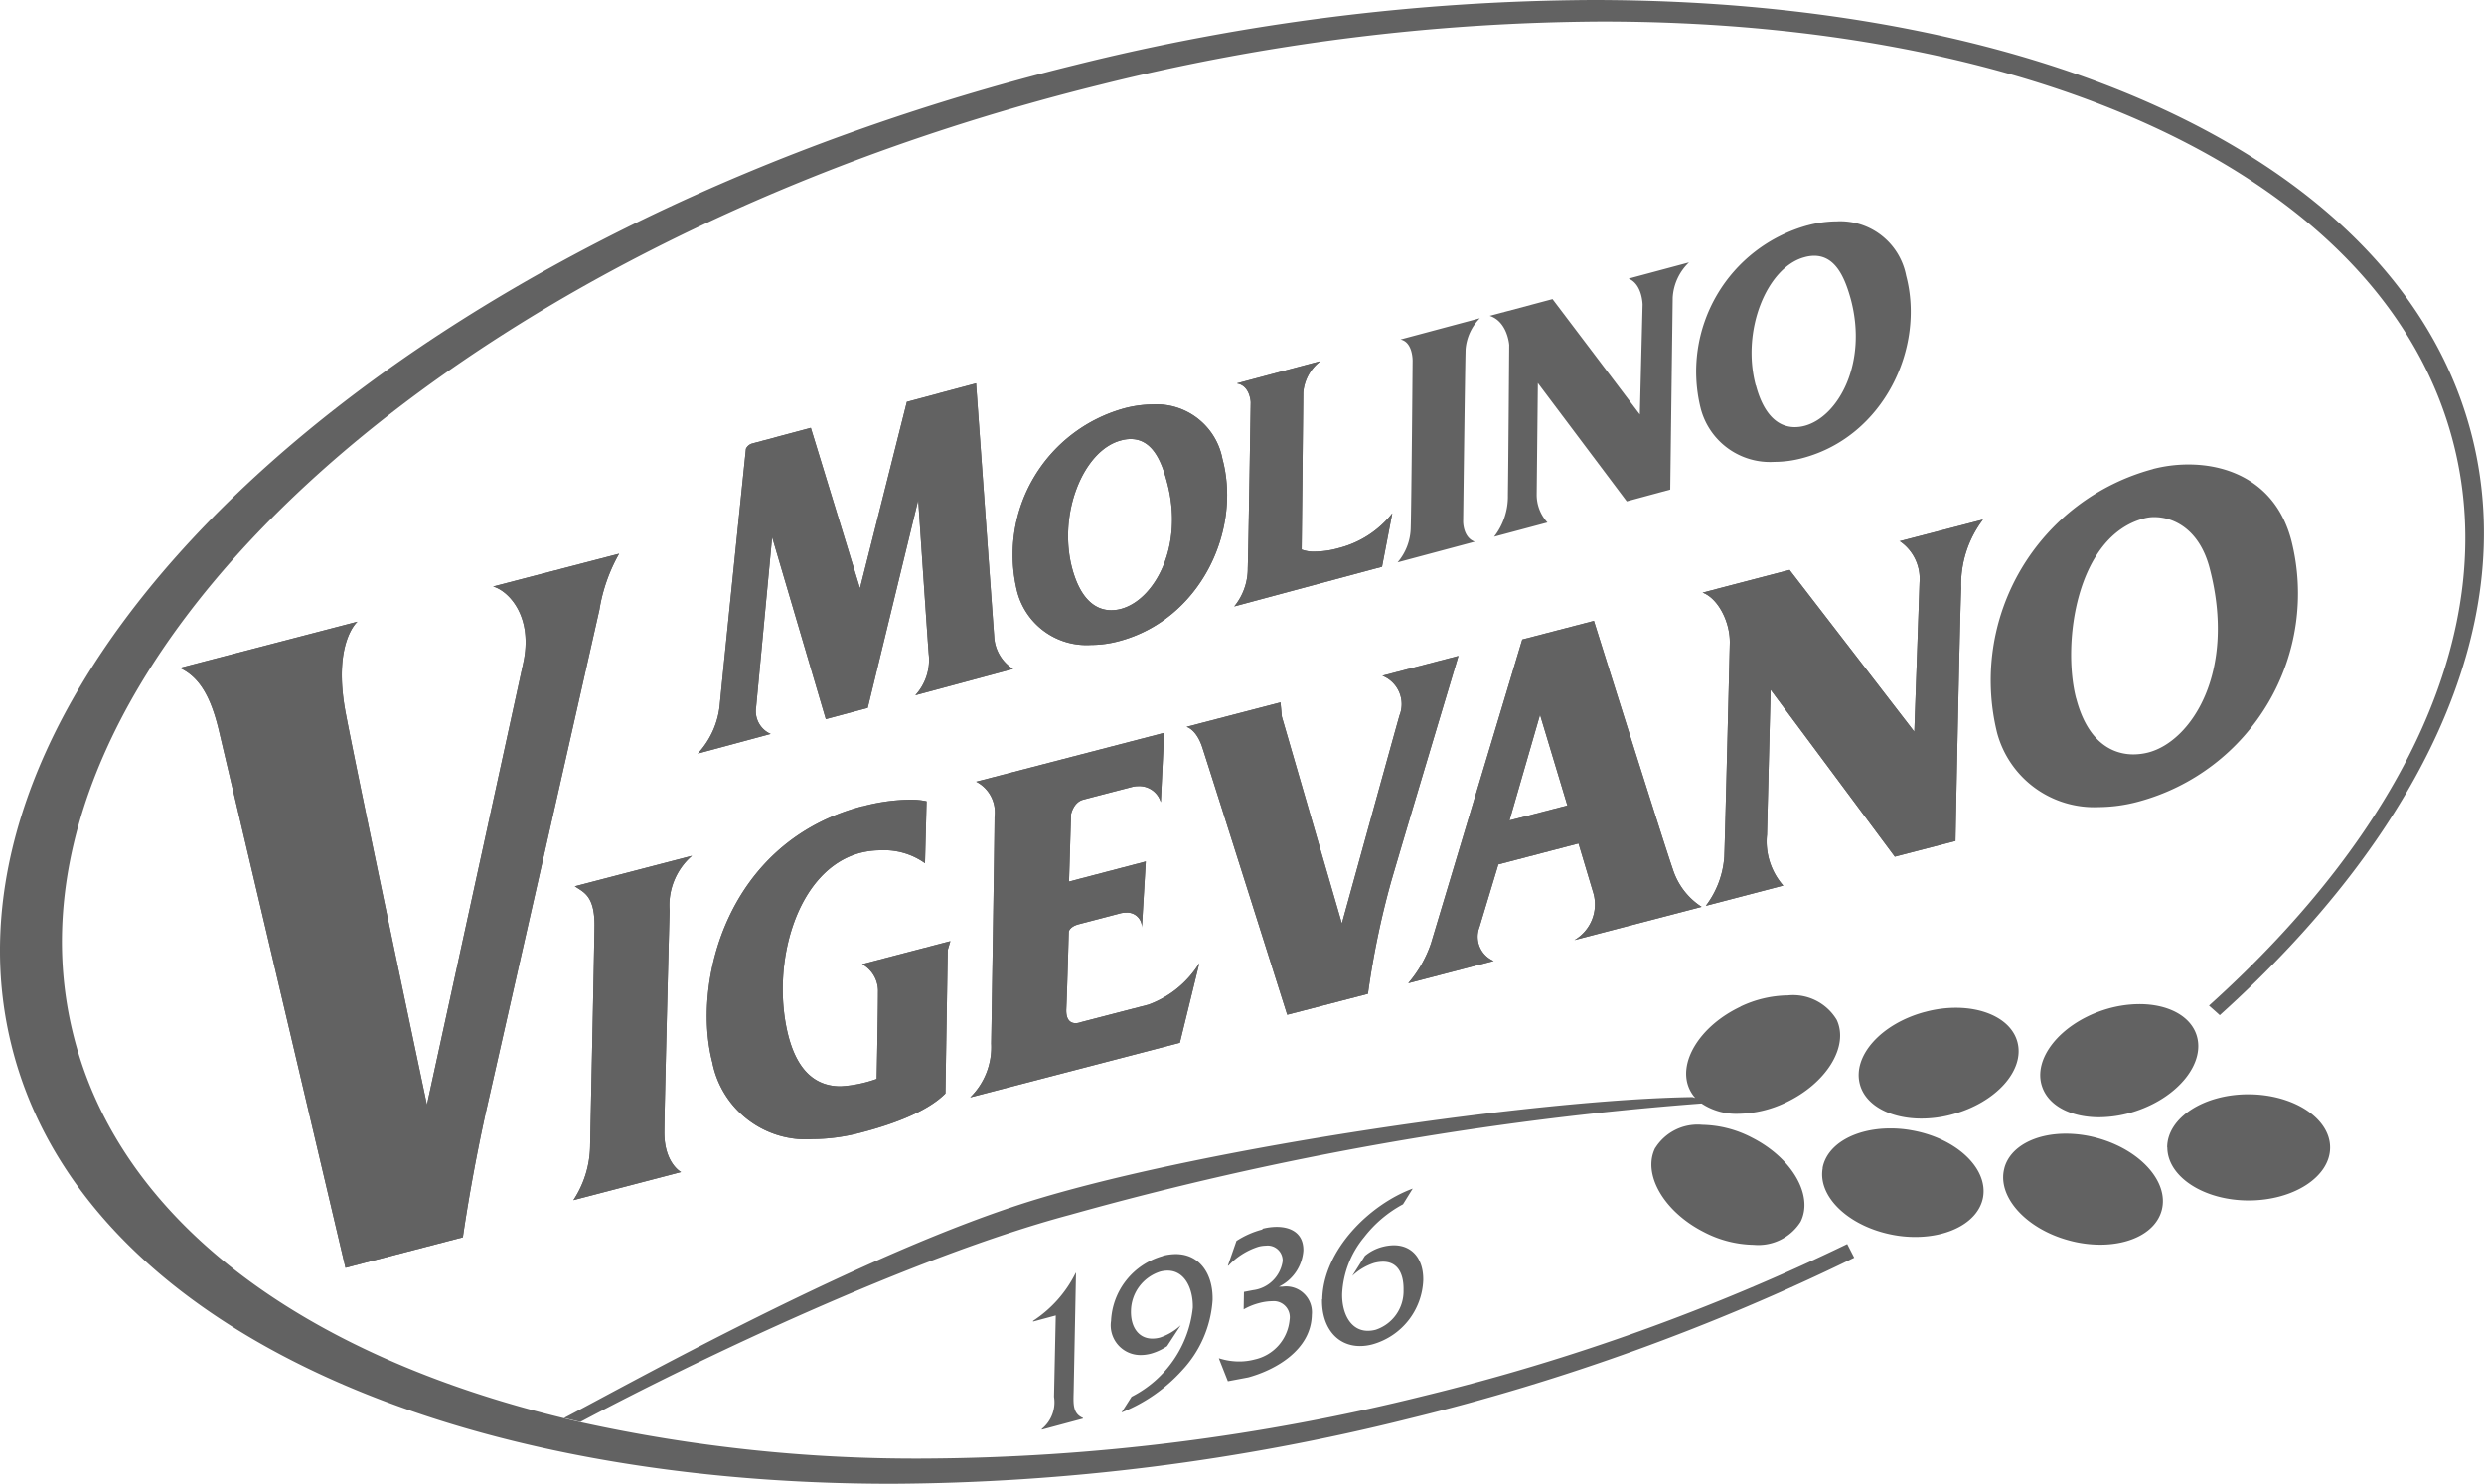 <?xml version="1.0" encoding="UTF-8"?> <svg xmlns="http://www.w3.org/2000/svg" id="Livello_1" data-name="Livello 1" width="170" height="101.575" viewBox="0 0 170 101.575"><g id="Raggruppa_2091" data-name="Raggruppa 2091"><path id="Tracciato_2418" data-name="Tracciato 2418" d="M33.8,40.32c1.075.3,2.787,2.081,2.051,5.316L29.274,75.8S24.635,53.829,23.719,49s.8-6.272.8-6.272L12.37,45.895c1.384.647,2.12,2.041,2.648,4.2L23.7,86.961l8.034-2.091c.677-4.649,1.593-8.651,1.593-8.651S40.444,44.74,41.081,41.9a11.477,11.477,0,0,1,1.344-3.823l-8.611,2.24Z" transform="translate(-0.055 -0.17)" fill="#626262"></path><path id="Tracciato_2419" data-name="Tracciato 2419" d="M33.8,40.32c1.075.3,2.787,2.081,2.051,5.316L29.274,75.8S24.635,53.829,23.719,49s.8-6.272.8-6.272L12.37,45.895c1.384.647,2.12,2.041,2.648,4.2L23.7,86.961l8.034-2.091c.677-4.649,1.593-8.651,1.593-8.651S40.444,44.74,41.081,41.9a11.477,11.477,0,0,1,1.344-3.823l-8.611,2.24Z" transform="translate(-0.055 -0.17)" fill="#626262"></path><path id="Tracciato_2420" data-name="Tracciato 2420" d="M39.51,60.931c.617.428,1.384.647,1.354,2.787s-.3,14.933-.3,14.933a6.924,6.924,0,0,1-1.145,3.773L46.787,80.5s-1.165-.617-1.145-2.758S46,62.593,46,62.593a4.5,4.5,0,0,1,1.533-3.743L39.5,60.941Z" transform="translate(-0.176 -0.263)" fill="#626262"></path><path id="Tracciato_2421" data-name="Tracciato 2421" d="M39.51,60.931c.617.428,1.384.647,1.354,2.787s-.3,14.933-.3,14.933a6.924,6.924,0,0,1-1.145,3.773L46.787,80.5s-1.165-.617-1.145-2.758S46,62.593,46,62.593a4.5,4.5,0,0,1,1.533-3.743L39.5,60.941Z" transform="translate(-0.176 -0.263)" fill="#626262"></path><path id="Tracciato_2422" data-name="Tracciato 2422" d="M59.252,55.438c-9.358,2.439-11.688,12.126-10.284,17.531a6.525,6.525,0,0,0,6.869,5.256,13.207,13.207,0,0,0,3.3-.448c1.842-.478,4.46-1.334,5.784-2.678l.159-9.826.179-.6L59.222,66.25a2.1,2.1,0,0,1,1.085,1.931c0,1.434-.09,5.923-.09,5.923a8.8,8.8,0,0,1-2.469.508c-1.354,0-2.837-.657-3.564-3.415-1.264-4.9.538-11.439,4.928-12.574a5.584,5.584,0,0,1,1.374-.169,4.8,4.8,0,0,1,3.036.886l.11-4.241a5.213,5.213,0,0,0-1.135-.11,13.376,13.376,0,0,0-3.245.458" transform="translate(-0.217 -0.245)" fill="#626262"></path><path id="Tracciato_2423" data-name="Tracciato 2423" d="M59.252,55.438c-9.358,2.439-11.688,12.126-10.284,17.531a6.525,6.525,0,0,0,6.869,5.256,13.207,13.207,0,0,0,3.3-.448c1.842-.478,4.46-1.334,5.784-2.678l.159-9.826.179-.6L59.222,66.25a2.1,2.1,0,0,1,1.085,1.931c0,1.434-.09,5.923-.09,5.923a8.8,8.8,0,0,1-2.469.508c-1.354,0-2.837-.657-3.564-3.415-1.264-4.9.538-11.439,4.928-12.574a5.584,5.584,0,0,1,1.374-.169,4.8,4.8,0,0,1,3.036.886l.11-4.241a5.213,5.213,0,0,0-1.135-.11,13.376,13.376,0,0,0-3.245.458" transform="translate(-0.217 -0.245)" fill="#626262"></path><path id="Tracciato_2424" data-name="Tracciato 2424" d="M67.1,53.735a2.359,2.359,0,0,1,1.264,2.429c0,1.424-.229,15.5-.229,15.5A4.819,4.819,0,0,1,66.7,75.348l14.346-3.733,1.334-5.456A6.861,6.861,0,0,1,78.9,69c-2.111.548-4.629,1.2-4.629,1.2a1.061,1.061,0,0,1-.358.07c-.3,0-.677-.159-.637-.986.06-1.354.169-5.276.169-5.276s.04-.348.7-.518,2.857-.747,2.857-.747a1.682,1.682,0,0,1,.368-.04,1,1,0,0,1,1.075,1.085l.269-4.589L73.46,60.574l.139-4.6s.159-.826.826-1.005,3.365-.876,3.365-.876a1.593,1.593,0,0,1,.388-.05,1.533,1.533,0,0,1,1.563,1.1l.229-4.749L67.078,53.745Z" transform="translate(-0.298 -0.225)" fill="#626262"></path><path id="Tracciato_2425" data-name="Tracciato 2425" d="M67.1,53.735a2.359,2.359,0,0,1,1.264,2.429c0,1.424-.229,15.5-.229,15.5A4.819,4.819,0,0,1,66.7,75.348l14.346-3.733,1.334-5.456A6.861,6.861,0,0,1,78.9,69c-2.111.548-4.629,1.2-4.629,1.2a1.061,1.061,0,0,1-.358.07c-.3,0-.677-.159-.637-.986.06-1.354.169-5.276.169-5.276s.04-.348.7-.518,2.857-.747,2.857-.747a1.682,1.682,0,0,1,.368-.04,1,1,0,0,1,1.075,1.085l.269-4.589L73.46,60.574l.139-4.6s.159-.826.826-1.005,3.365-.876,3.365-.876a1.593,1.593,0,0,1,.388-.05,1.533,1.533,0,0,1,1.563,1.1l.229-4.749L67.078,53.745Z" transform="translate(-0.298 -0.225)" fill="#626262"></path><path id="Tracciato_2426" data-name="Tracciato 2426" d="M94.98,46.464a2.091,2.091,0,0,1,1.165,2.708C95.557,51.252,92.2,63.418,92.2,63.418L88.091,49.261,88,48.286,81.57,49.958s.667.159,1.075,1.394S88.459,69.67,88.459,69.67l5.525-1.434a58.169,58.169,0,0,1,1.593-7.7c1.055-3.624,4.6-15.431,4.6-15.431L94.96,46.464Z" transform="translate(-0.364 -0.201)" fill="#626262"></path><path id="Tracciato_2427" data-name="Tracciato 2427" d="M94.98,46.464a2.091,2.091,0,0,1,1.165,2.708C95.557,51.252,92.2,63.418,92.2,63.418L88.091,49.261,88,48.286,81.57,49.958s.667.159,1.075,1.394S88.459,69.67,88.459,69.67l5.525-1.434a58.169,58.169,0,0,1,1.593-7.7c1.055-3.624,4.6-15.431,4.6-15.431L94.96,46.464Z" transform="translate(-0.364 -0.201)" fill="#626262"></path><path id="Tracciato_2428" data-name="Tracciato 2428" d="M104.615,43.964,98.363,64.791A8.262,8.262,0,0,1,96.81,67.5l5.844-1.523a1.8,1.8,0,0,1-.976-2.3c.518-1.722,1.3-4.311,1.3-4.311l5.485-1.434,1.025,3.425a2.823,2.823,0,0,1-1.3,3.186l8.7-2.27a4.8,4.8,0,0,1-1.971-2.578c-.657-1.882-5.4-17-5.4-17l-4.9,1.274Zm1.215,5.157,1.872,6.212-3.962,1.025,2.091-7.238Z" transform="translate(-0.432 -0.191)" fill="#626262"></path><path id="Tracciato_2429" data-name="Tracciato 2429" d="M104.615,43.964,98.363,64.791A8.262,8.262,0,0,1,96.81,67.5l5.844-1.523a1.8,1.8,0,0,1-.976-2.3c.518-1.722,1.3-4.311,1.3-4.311l5.485-1.434,1.025,3.425a2.823,2.823,0,0,1-1.3,3.186l8.7-2.27a4.8,4.8,0,0,1-1.971-2.578c-.657-1.882-5.4-17-5.4-17l-4.9,1.274Zm1.215,5.157,1.872,6.212-3.962,1.025,2.091-7.238Z" transform="translate(-0.432 -0.191)" fill="#626262"></path><path id="Tracciato_2430" data-name="Tracciato 2430" d="M130.53,37.2a3.108,3.108,0,0,1,1.364,2.827c-.03,1.055-.358,10.224-.358,10.224L123,39.175l-5.953,1.553c1.055.388,1.9,2.011,1.862,3.484,0,0-.309,12.763-.378,14.614a6.258,6.258,0,0,1-1.264,3.345l5.3-1.384a4.57,4.57,0,0,1-1.115-3.474l.249-9.935,8.5,11.429,4.151-1.075s.269-14.047.388-17.3a7.36,7.36,0,0,1,1.493-4.7l-5.714,1.483Z" transform="translate(-0.523 -0.16)" fill="#626262"></path><path id="Tracciato_2431" data-name="Tracciato 2431" d="M130.53,37.2a3.108,3.108,0,0,1,1.364,2.827c-.03,1.055-.358,10.224-.358,10.224L123,39.175l-5.953,1.553c1.055.388,1.9,2.011,1.862,3.484,0,0-.309,12.763-.378,14.614a6.258,6.258,0,0,1-1.264,3.345l5.3-1.384a4.57,4.57,0,0,1-1.115-3.474l.249-9.935,8.5,11.429,4.151-1.075s.269-14.047.388-17.3a7.36,7.36,0,0,1,1.493-4.7l-5.714,1.483Z" transform="translate(-0.523 -0.16)" fill="#626262"></path><path id="Tracciato_2432" data-name="Tracciato 2432" d="M147.94,32.259a14.976,14.976,0,0,0-10.652,18.049,6.876,6.876,0,0,0,6.959,5.087,10.675,10.675,0,0,0,2.688-.368,14.757,14.757,0,0,0,10.493-17.88c-1.005-3.863-4.122-5.207-7.038-5.207a9.686,9.686,0,0,0-2.439.309M142.7,47.968c-.976-3.713-.01-11.12,4.649-12.335a2.59,2.59,0,0,1,.707-.09c1.314,0,3.086.826,3.783,3.514,1.852,7.1-1.264,11.837-4.211,12.6a4.17,4.17,0,0,1-1.015.129c-1.453,0-3.136-.846-3.912-3.833" transform="translate(-0.611 -0.143)" fill="#626262"></path><path id="Tracciato_2433" data-name="Tracciato 2433" d="M62.276,27.644,59.07,40.387,55.705,29.406s-3.654.976-3.982,1.065a.679.679,0,0,0-.458.368s-1.573,15.232-1.782,17.442a5.724,5.724,0,0,1-1.513,3.425l4.988-1.344a1.7,1.7,0,0,1-1-1.8l1.1-11.668,3.674,12.454L59.6,48.58l3.455-14.226s.577,8.621.717,10.513a3.569,3.569,0,0,1-.916,2.847l6.69-1.8a2.788,2.788,0,0,1-1.294-2.22L67.015,26.36l-4.749,1.274Z" transform="translate(-0.214 -0.118)" fill="#626262"></path><path id="Tracciato_2434" data-name="Tracciato 2434" d="M62.276,27.644,59.07,40.387,55.705,29.406s-3.654.976-3.982,1.065a.679.679,0,0,0-.458.368s-1.573,15.232-1.782,17.442a5.724,5.724,0,0,1-1.513,3.425l4.988-1.344a1.7,1.7,0,0,1-1-1.8l1.1-11.668,3.674,12.454L59.6,48.58l3.455-14.226s.577,8.621.717,10.513a3.569,3.569,0,0,1-.916,2.847l6.69-1.8a2.788,2.788,0,0,1-1.294-2.22L67.015,26.36l-4.749,1.274Z" transform="translate(-0.214 -0.118)" fill="#626262"></path><path id="Tracciato_2435" data-name="Tracciato 2435" d="M77.216,28.089a10.4,10.4,0,0,0-7.3,12.494,4.9,4.9,0,0,0,5.047,3.693,7.446,7.446,0,0,0,1.961-.269c5.525-1.483,8.372-7.546,7.048-12.474a4.592,4.592,0,0,0-4.749-3.723,7.906,7.906,0,0,0-2.011.279M73.692,39.04c-1-3.753.767-8.084,3.325-8.761a2.476,2.476,0,0,1,.677-.1c1.513,0,2.13,1.583,2.489,2.967,1.175,4.38-.856,8.044-3.146,8.661a2.58,2.58,0,0,1-.677.09c-1.045,0-2.091-.717-2.668-2.857" transform="translate(-0.311 -0.124)" fill="#626262"></path><path id="Tracciato_2436" data-name="Tracciato 2436" d="M77.216,28.089a10.4,10.4,0,0,0-7.3,12.494,4.9,4.9,0,0,0,5.047,3.693,7.446,7.446,0,0,0,1.961-.269c5.525-1.483,8.372-7.546,7.048-12.474a4.592,4.592,0,0,0-4.749-3.723,7.906,7.906,0,0,0-2.011.279M73.692,39.04c-1-3.753.767-8.084,3.325-8.761a2.476,2.476,0,0,1,.677-.1c1.513,0,2.13,1.583,2.489,2.967,1.175,4.38-.856,8.044-3.146,8.661a2.58,2.58,0,0,1-.677.09c-1.045,0-2.091-.717-2.668-2.857" transform="translate(-0.311 -0.124)" fill="#626262"></path><path id="Tracciato_2437" data-name="Tracciato 2437" d="M124.206,15.5a10.387,10.387,0,0,0-7.3,12.494,4.9,4.9,0,0,0,5.047,3.693,7.446,7.446,0,0,0,1.961-.269c5.535-1.483,8.372-7.546,7.058-12.484a4.589,4.589,0,0,0-4.749-3.713,7.907,7.907,0,0,0-2.011.279M120.682,26.45c-1.005-3.753.767-8.084,3.325-8.771a2.476,2.476,0,0,1,.677-.1c1.5,0,2.12,1.593,2.5,2.967,1.175,4.38-.856,8.054-3.156,8.671a2.58,2.58,0,0,1-.677.09c-1.045,0-2.091-.717-2.658-2.857" transform="translate(-0.521 -0.068)" fill="#626262"></path><path id="Tracciato_2438" data-name="Tracciato 2438" d="M85.039,26.363c.906.149.936,1.294.936,1.294s-.149,9.677-.2,11.369a4.075,4.075,0,0,1-.926,2.6l10.115-2.718.7-3.654a6.8,6.8,0,0,1-3.634,2.369,6.243,6.243,0,0,1-1.643.249,2.386,2.386,0,0,1-.926-.139s.1-9.418.11-10.742a2.993,2.993,0,0,1,1.185-2.16l-5.714,1.523Z" transform="translate(-0.379 -0.111)" fill="#626262"></path><path id="Tracciato_2439" data-name="Tracciato 2439" d="M85.039,26.363c.906.149.936,1.294.936,1.294s-.149,9.677-.2,11.369a4.075,4.075,0,0,1-.926,2.6l10.115-2.718.7-3.654a6.8,6.8,0,0,1-3.634,2.369,6.243,6.243,0,0,1-1.643.249,2.386,2.386,0,0,1-.926-.139s.1-9.418.11-10.742a2.993,2.993,0,0,1,1.185-2.16l-5.714,1.523Z" transform="translate(-0.379 -0.111)" fill="#626262"></path><path id="Tracciato_2440" data-name="Tracciato 2440" d="M96.3,23.343c.836.2.806,1.463.806,1.463s-.08,9.886-.129,11.4a3.748,3.748,0,0,1-.9,2.389l5.286-1.414c-.826-.289-.8-1.4-.8-1.4s.129-10.573.169-11.787a3.425,3.425,0,0,1,.976-2.111l-5.426,1.453Z" transform="translate(-0.429 -0.098)" fill="#626262"></path><path id="Tracciato_2441" data-name="Tracciato 2441" d="M111.917,19.155c.946.388.956,1.782.956,1.782l-.189,7.516-5.973-7.895-4.3,1.145c1.225.4,1.334,1.991,1.334,1.991s-.06,8.422-.09,10.284a4.5,4.5,0,0,1-.946,2.847l3.654-.976a2.8,2.8,0,0,1-.737-1.921l.08-7.626,6.083,8.1,2.977-.806s.149-11.747.169-13.151a3.621,3.621,0,0,1,1.115-2.4l-4.122,1.105Z" transform="translate(-0.457 -0.081)" fill="#626262"></path><path id="Tracciato_2442" data-name="Tracciato 2442" d="M119.3,69.217c-2.788,1.314-4.35,3.853-3.494,5.665a2.5,2.5,0,0,0,.388.587l-.189-.06c-10.6.159-32.883,3.365-44.9,7C59.358,85.971,42.742,95.32,38.77,97.38l1.125.269C47.819,93.428,62.6,86.36,73.4,83.473a222.181,222.181,0,0,1,43.226-7.626,4.276,4.276,0,0,0,2.519.707,7.738,7.738,0,0,0,3.235-.767c2.788-1.314,4.35-3.843,3.494-5.665a3.482,3.482,0,0,0-3.345-1.673,7.746,7.746,0,0,0-3.245.767m24.769.259c-2.917.986-4.769,3.325-4.122,5.217.448,1.334,2,2.1,3.893,2.1a8.085,8.085,0,0,0,2.539-.428c2.917-.976,4.769-3.315,4.131-5.217-.448-1.334-2-2.1-3.9-2.1a8.085,8.085,0,0,0-2.539.428m-12.155.11c-2.977.8-4.958,3.007-4.44,4.948.388,1.463,2.111,2.349,4.211,2.349a8.041,8.041,0,0,0,2.121-.289c2.977-.8,4.968-3.016,4.45-4.948-.388-1.463-2.111-2.349-4.211-2.349a8.041,8.041,0,0,0-2.121.289M148.5,78.853c0,2,2.489,3.634,5.565,3.634h0c3.076,0,5.575-1.623,5.575-3.624s-2.5-3.634-5.575-3.644-5.575,1.623-5.575,3.634m-35.033.03c-.906,1.782.577,4.37,3.325,5.764a7.623,7.623,0,0,0,3.4.876A3.429,3.429,0,0,0,123.4,83.95c.906-1.792-.577-4.37-3.325-5.764a7.623,7.623,0,0,0-3.4-.876,3.416,3.416,0,0,0-3.216,1.583m11.459,1.364c-.368,1.971,1.792,4.022,4.828,4.589a8,8,0,0,0,1.513.139c2.379,0,4.321-1.065,4.629-2.7.358-1.981-1.792-4.032-4.828-4.589a8.029,8.029,0,0,0-1.523-.139c-2.379,0-4.321,1.065-4.629,2.7m12.444.01c-.528,1.931,1.453,4.161,4.43,4.958a8.113,8.113,0,0,0,2.13.289c2.091,0,3.8-.876,4.2-2.34.528-1.941-1.454-4.161-4.43-4.968a8.113,8.113,0,0,0-2.13-.289c-2.091,0-3.8.886-4.2,2.34m-46.7,8.99c-.04,1.892.986,3.206,2.6,3.206a3.3,3.3,0,0,0,.9-.129,4.757,4.757,0,0,0,3.425-4.36c.03-1.5-.777-2.409-2.011-2.409a3.246,3.246,0,0,0-.786.11,3.055,3.055,0,0,0-1.195.617l-.866,1.374a3.9,3.9,0,0,1,1.483-.886,2.5,2.5,0,0,1,.627-.09c.946,0,1.424.737,1.4,1.951a2.776,2.776,0,0,1-1.911,2.708,2.1,2.1,0,0,1-.538.07c-1.2,0-1.782-1.234-1.752-2.539A6.544,6.544,0,0,1,93.534,85a8.339,8.339,0,0,1,2.658-2.25l.667-1.075c-2.877,1.055-6.123,4.151-6.192,7.576m-4.092-4.779a5.99,5.99,0,0,0-1.782.786l-.587,1.692h.04A4.818,4.818,0,0,1,86.3,85.653a2.071,2.071,0,0,1,.5-.07,1.024,1.024,0,0,1,1.155,1.055,2.338,2.338,0,0,1-2.031,1.991l-.617.119-.02,1.195a4.276,4.276,0,0,1,1.055-.428,3.519,3.519,0,0,1,.886-.129,1.1,1.1,0,0,1,1.2,1.284,3.056,3.056,0,0,1-2.379,2.7,4.09,4.09,0,0,1-1.075.139,4.472,4.472,0,0,1-1.344-.209h-.04l.617,1.563L85.6,94.6c1.832-.5,4.311-1.862,4.35-4.291a1.767,1.767,0,0,0-2-1.921H87.7a2.981,2.981,0,0,0,1.672-2.469c.02-1.195-.856-1.623-1.822-1.623a3.974,3.974,0,0,0-.976.129M79.756,86.29a4.842,4.842,0,0,0-3.544,4.44,2.034,2.034,0,0,0,2.021,2.34,2.714,2.714,0,0,0,.727-.1,3.829,3.829,0,0,0,1.085-.508l.936-1.434a3.859,3.859,0,0,1-1.424.846,1.954,1.954,0,0,1-.518.07c-.926,0-1.483-.767-1.463-1.882a2.867,2.867,0,0,1,1.991-2.7,2.009,2.009,0,0,1,.518-.07c1.185,0,1.752,1.254,1.722,2.539a7.735,7.735,0,0,1-4.191,6.093L76.929,97a11.148,11.148,0,0,0,4.141-2.877,7.777,7.777,0,0,0,2.091-4.818c.04-1.852-.936-3.146-2.519-3.146a3.627,3.627,0,0,0-.886.119m-5.963,1.165a8.314,8.314,0,0,1-2.917,3.285v.05l1.553-.418-.119,5.565a2.352,2.352,0,0,1-.836,2.2v.05l2.817-.757v-.04c-.717-.309-.657-.986-.637-1.812l.159-8.124h-.03Z" transform="translate(-0.173 -0.306)" fill="#626262"></path><path id="Tracciato_2443" data-name="Tracciato 2443" d="M73.58,4.45C31.021,14.943.119,40.986,0,64.939v.279a26.849,26.849,0,0,0,.786,6.342c4.649,18.836,29.1,30.015,60.24,30.015a148.685,148.685,0,0,0,35.411-4.46A150.931,150.931,0,0,0,126.9,86.1l-.478-.936a145.829,145.829,0,0,1-28.88,10.373,144.119,144.119,0,0,1-34.227,4.311,106.681,106.681,0,0,1-23.584-2.489c-.378-.09-.757-.169-1.125-.269C20.847,92.794,8.163,83.625,5,70.763c-6.123-24.8,25.4-53.888,70.4-64.989a144.087,144.087,0,0,1,34.227-4.3c30.155,0,53.829,10.831,58.338,29.09,3.116,12.623-3.554,26.372-16.785,38.278.249.219.5.438.737.657,13.639-12.295,20.508-26.461,17.3-39.483C164.572,11.17,140.122,0,108.981,0a149.085,149.085,0,0,0-35.4,4.45" fill="#626262"></path></g></svg> 